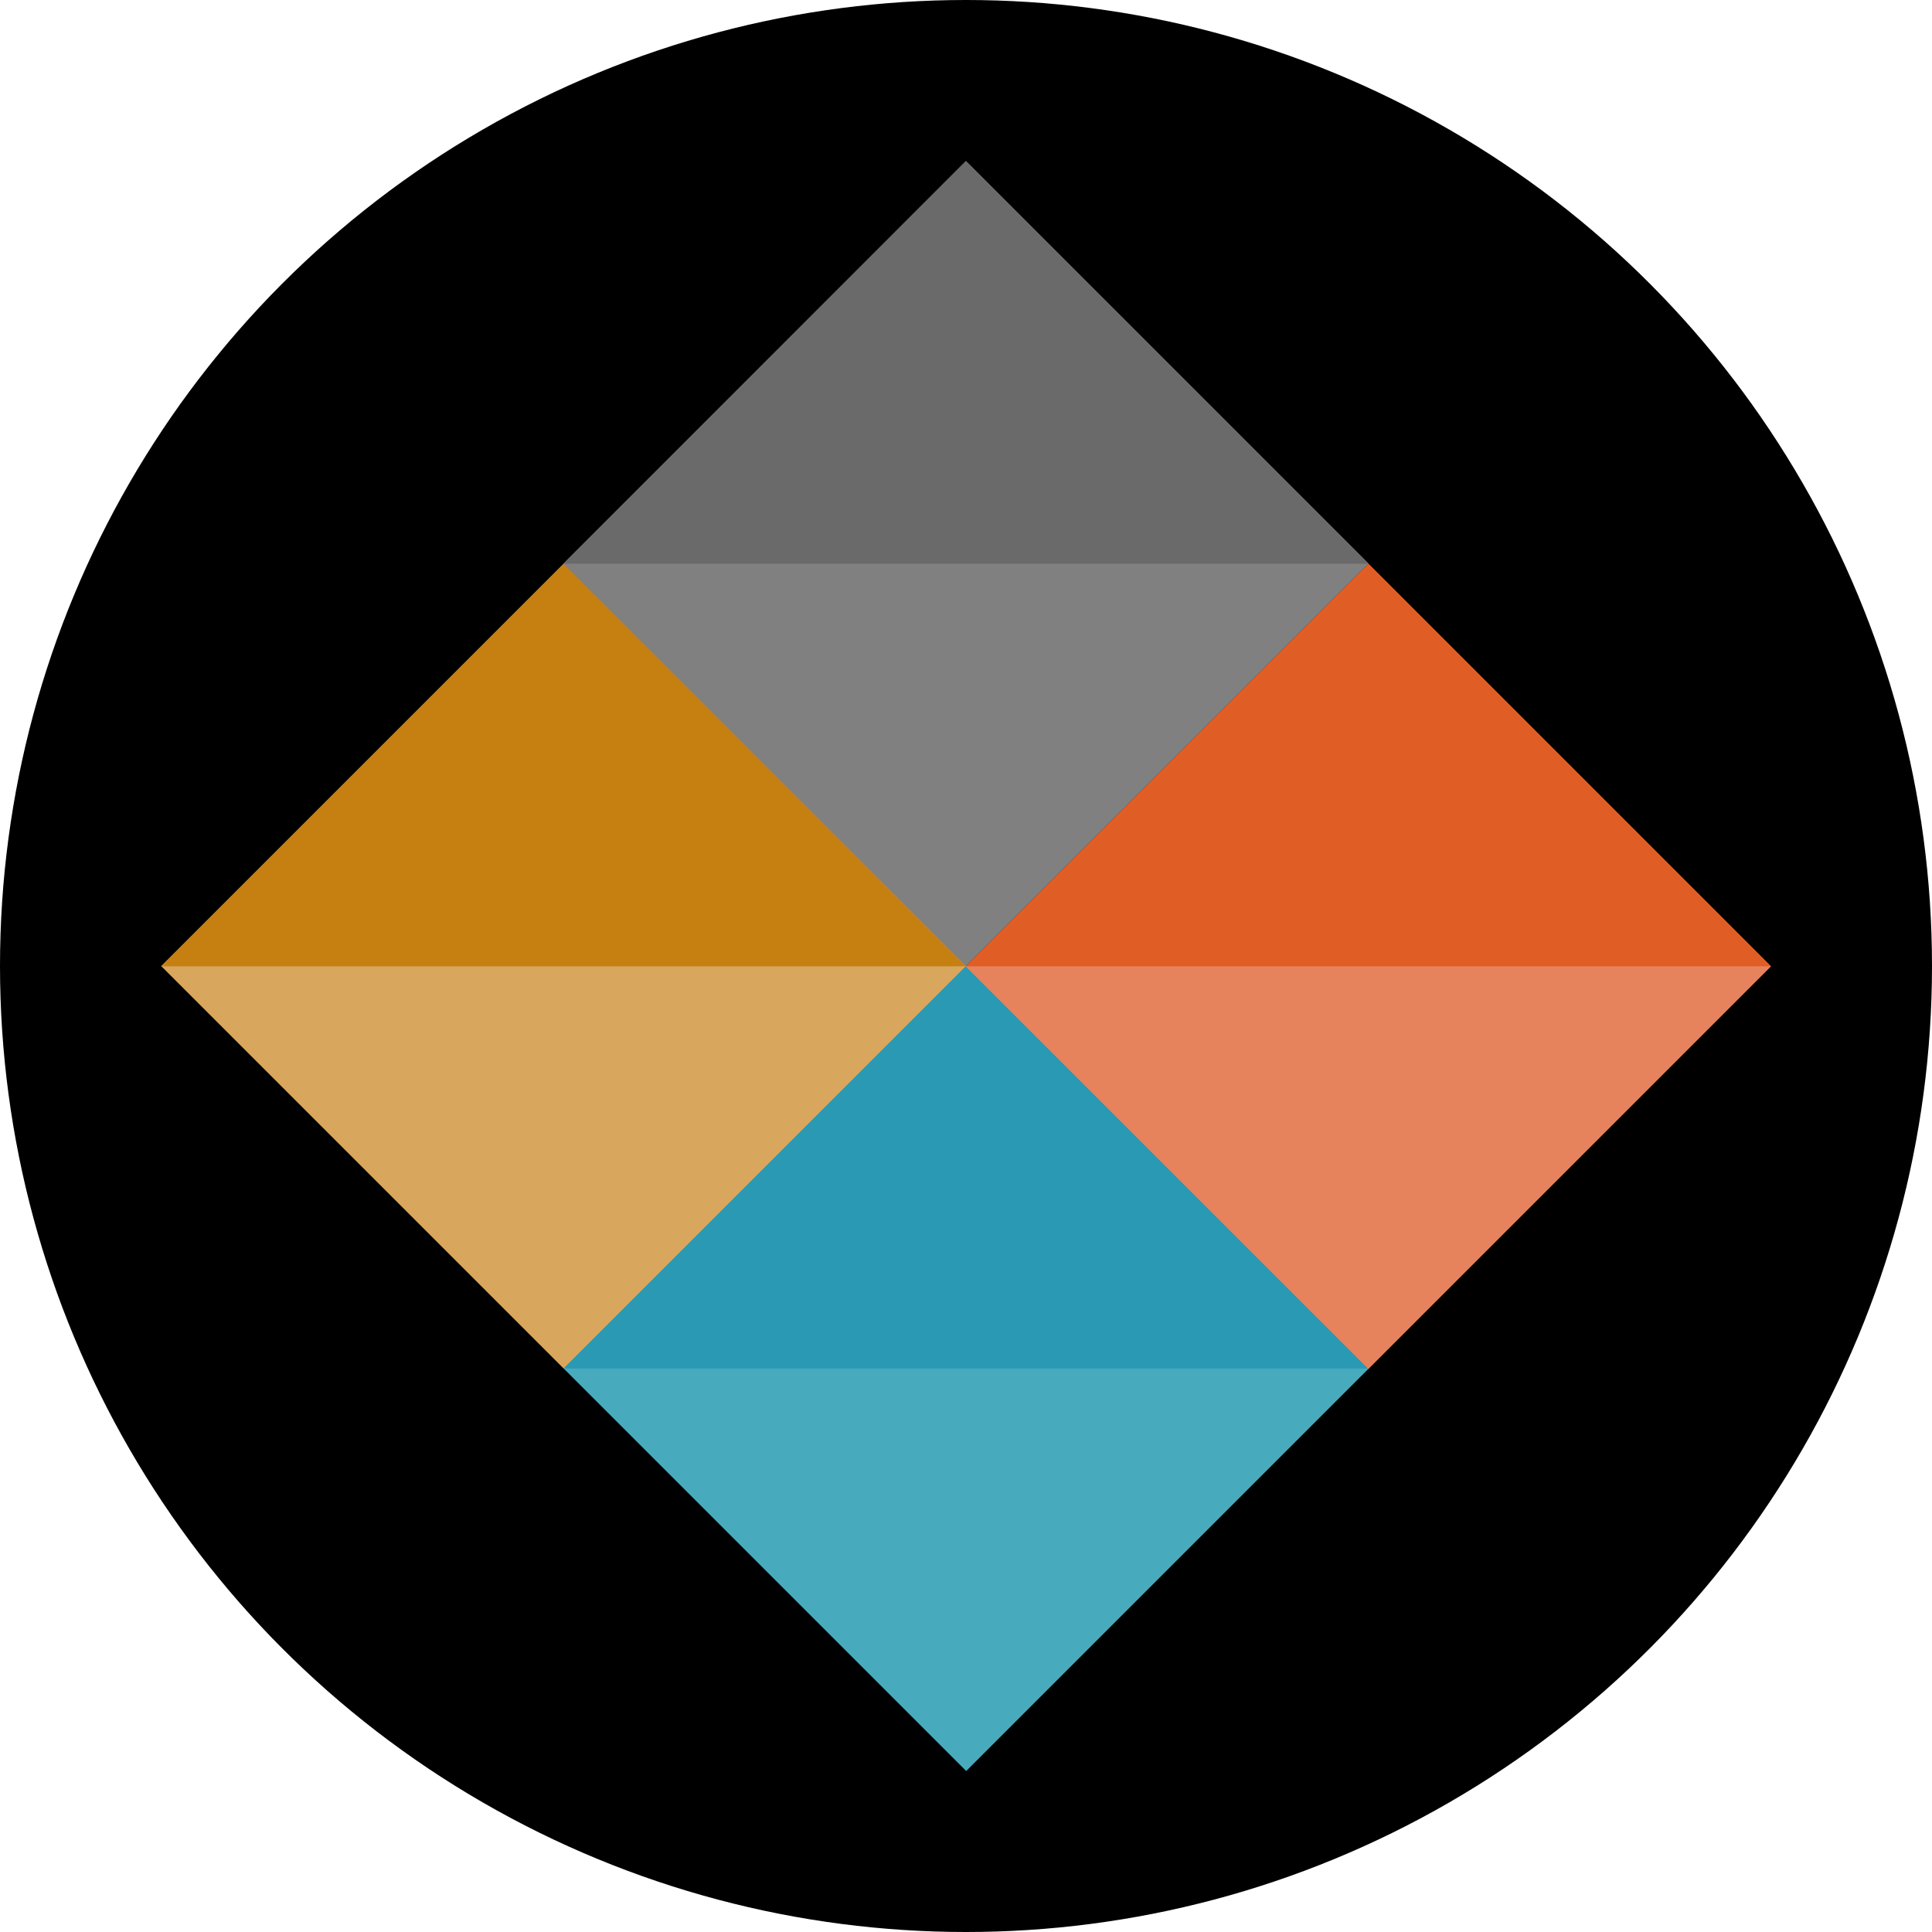 <?xml version='1.0' encoding='utf-8'?>
<svg xmlns="http://www.w3.org/2000/svg" viewBox="0 0 300 300" width="300" height="300"><defs><clipPath id="bz_circular_clip"><circle cx="150.0" cy="150.0" r="150.0" /></clipPath></defs><g clip-path="url(#bz_circular_clip)"><g id="Layer_1" data-name="Layer 1"><rect x="-1.5" y="-1.5" width="303" height="303" /></g><g id="f31f3e4f-ce76-4652-8ecc-e2854cb72288"><rect x="43.35" y="105.83" width="88.4" height="88.4" transform="translate(-80.44 105.85) rotate(-45)" fill="#d9a65d" /><polygon points="87.52 87.53 25 150.05 149.96 150.05 87.52 87.53" fill="#c68012" /><rect x="105.8" y="43.3" width="88.4" height="88.4" transform="translate(-17.94 131.7) rotate(-45)" fill="gray" /><polygon points="149.96 25.02 87.52 87.53 212.48 87.53 149.96 25.02" fill="#6a6a6a" /><rect x="105.83" y="168.29" width="88.4" height="88.4" transform="translate(-106.31 168.33) rotate(-45)" fill="#48abbd" /><polygon points="149.96 150.05 87.52 212.5 212.48 212.5 149.96 150.05" fill="#2999b4" /><rect x="168.28" y="105.87" width="88.4" height="88.4" transform="translate(-43.88 194.2) rotate(-45)" fill="#e7835c" /><polygon points="212.48 87.53 149.96 150.05 275 150.05 212.48 87.53" fill="#e15d26" /></g></g></svg>